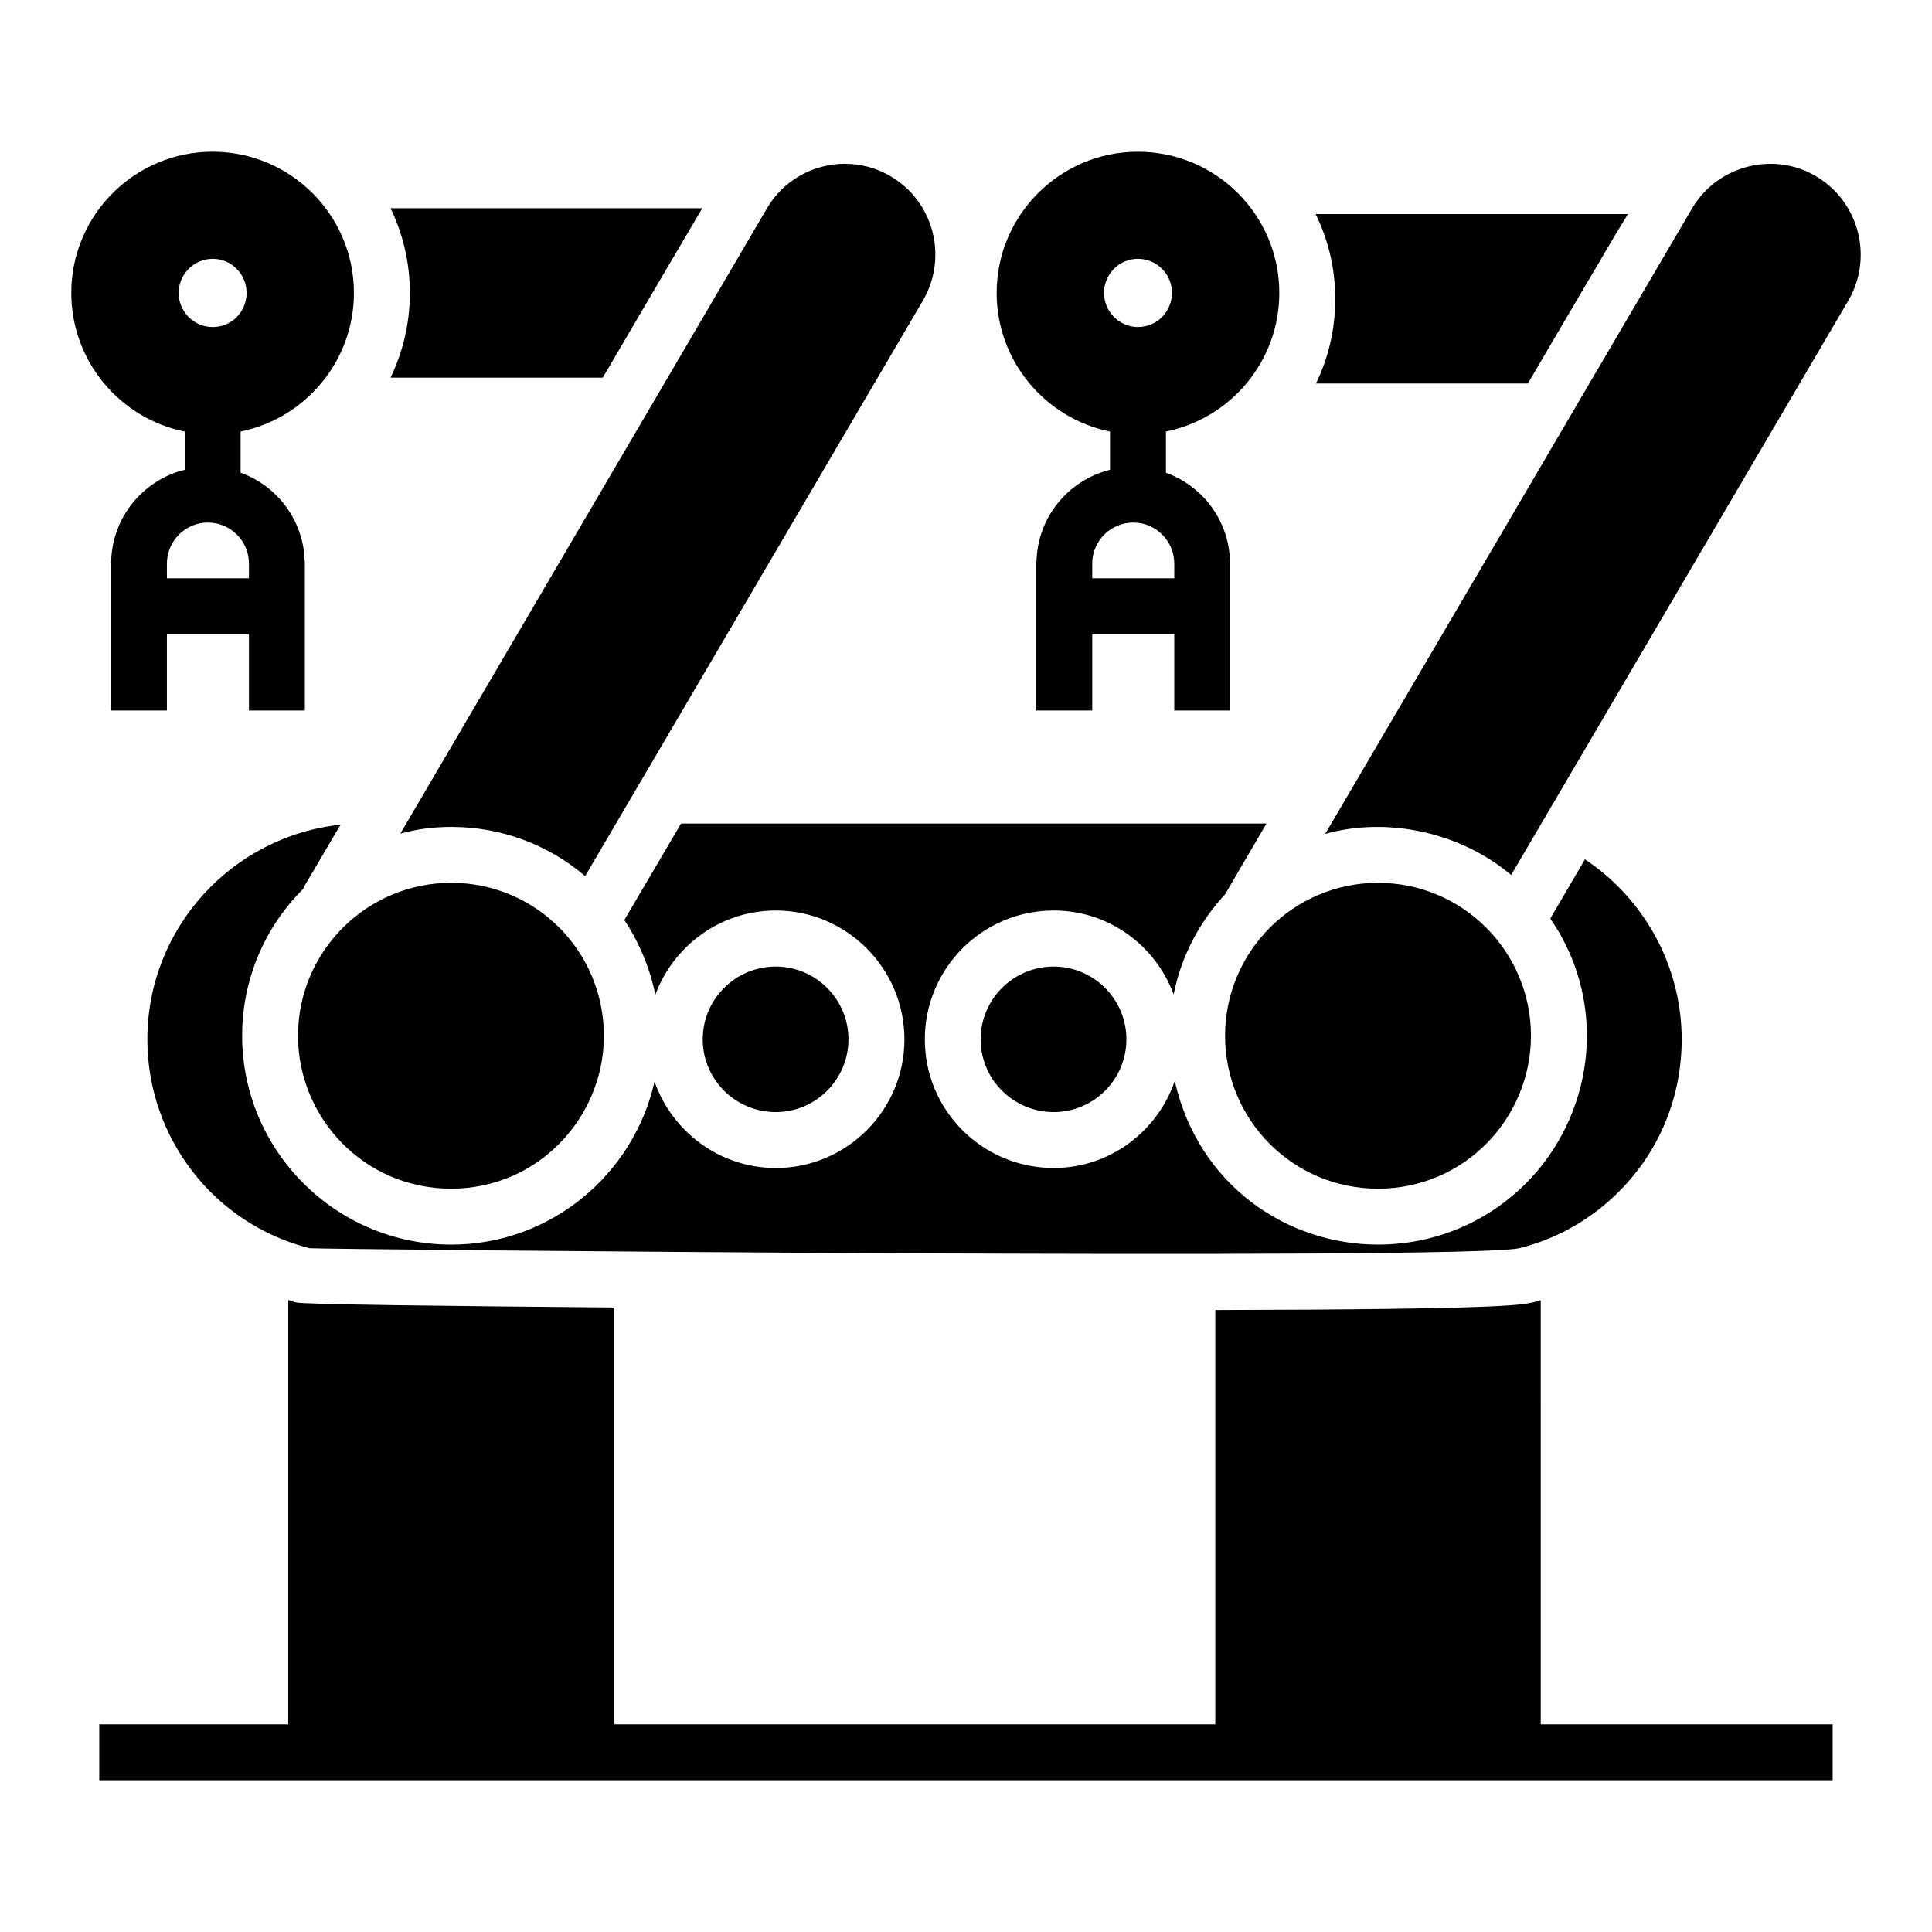 <?xml version="1.0" encoding="UTF-8"?>
<!-- Uploaded to: SVG Repo, www.svgrepo.com, Generator: SVG Repo Mixer Tools -->
<svg fill="#000000" width="800px" height="800px" version="1.1" viewBox="144 144 512 512" xmlns="http://www.w3.org/2000/svg">
 <g>
  <path d="m263.58 459.01c22.867 0 40.453-18.711 40.453-40.527 0-22.484-18.148-40.527-40.453-40.527-22.375 0-40.602 18.152-40.602 40.527 0 21.715 17.469 40.527 40.602 40.527z"/>
  <path d="m509.19 377.96c-22.375 0-40.527 18.152-40.527 40.527 0 22.371 18.023 40.527 40.527 40.527 22.883 0 40.527-18.66 40.527-40.527 0-22.375-18.152-40.527-40.527-40.527z"/>
  <path d="m509.19 473.83c-24.043 0-47.598-15.664-53.863-43.344-4.594 13.336-17.188 23.043-32.082 23.043-18.891 0-34.156-15.262-34.156-34.082 0-18.82 15.262-34.156 34.156-34.156 14.598 0 26.969 9.262 31.785 22.227 2-10.148 6.891-19.262 13.633-26.523l10.965-18.746-155.14 0.004-15.039 25.562c3.926 5.926 6.742 12.594 8.223 19.781 4.816-12.965 17.262-22.301 31.934-22.301 18.746 0 34.082 15.336 34.082 34.156 0 18.82-15.336 34.082-34.082 34.082-14.891 0-27.488-9.633-32.152-22.895-5.559 24.672-27.562 43.195-53.863 43.195-30.527 0-55.418-24.82-55.418-55.344 0-15.188 6.148-28.895 16.078-38.824 0-0.074 0.074-0.074 0.074-0.074 0.148-0.445 0.371-0.816 0.594-1.188 3.188-5.41 6.297-10.668 9.336-15.855-28.68 3.039-51.203 27.34-51.203 56.898 0 26.078 17.633 48.898 42.973 55.344 1.184 0.297 305.84 3.262 320.59 0 9.93-2.445 19.043-7.633 26.301-14.891 10.816-10.742 16.746-25.117 16.746-40.453 0-19.707-10.152-37.414-25.637-47.715l-9.188 15.707c6.148 8.816 9.707 19.559 9.707 31.043 0 12.148-4.074 24.152-11.484 33.785-10.598 13.711-26.598 21.562-43.863 21.562z"/>
  <path d="m403.88 419.43c0 10.633 8.676 19.281 19.34 19.281 10.637 0 19.289-8.648 19.289-19.281 0-10.637-8.652-19.285-19.289-19.285-10.664 0-19.34 8.648-19.34 19.285z"/>
  <path d="m368.85 419.43c0-10.637-8.652-19.285-19.281-19.285-10.664 0-19.34 8.648-19.34 19.285 0 10.633 8.676 19.281 19.34 19.281 10.625 0 19.281-8.648 19.281-19.281z"/>
  <path d="m552.31 488.57c-0.742 0.223-1.406 0.445-2.148 0.594-3.109 0.668-8.148 1.852-84.09 2v109.8h-159.37v-110.46c-44.379-0.371-82.016-0.816-84.164-1.332-0.742-0.148-1.406-0.371-2.148-0.668l-0.004 112.46h-50.082v14.816h459.36v-14.816h-77.352z"/>
  <path d="m263.58 363.14c13.559 0 25.93 4.891 35.488 13.039l89.574-152.62c6.594-11.41 2.816-26.152-8.594-32.82-3.703-2.223-7.93-3.332-12.152-3.332-8.52 0-16.449 4.519-20.672 11.855-0.223 0.371-61.492 104.84-97.133 165.66 4.301-1.191 8.82-1.781 13.488-1.781z"/>
  <path d="m633.74 223.8c-0.043 0.074-0.105 0.184-0.172 0.293-0.125 0.211-0.266 0.453-0.367 0.625 0.203-0.352 0.402-0.688 0.539-0.918z"/>
  <path d="m633.74 223.8c0.234-0.398 0.188-0.32 0 0z"/>
  <path d="m632.48 225.95c0.008-0.016 0.02-0.035 0.031-0.051 0.062-0.109 0.199-0.344 0.383-0.652-0.125 0.215-0.234 0.402-0.316 0.539 0.168-0.289 0.297-0.504 0.43-0.73 0.066-0.113 0.117-0.195 0.195-0.332-0.035 0.062-0.074 0.125-0.109 0.184 0.199-0.336 0.355-0.609 0.477-0.809 0.109-0.184 0.191-0.324 0.316-0.543 6.594-11.41 2.742-26.152-8.594-32.82-10.965-6.594-25.785-3.113-32.672 8.148-0.074 0.074-0.148 0.223-0.223 0.371-8.648 14.719-97.016 165.42-97.203 165.74 16.695-4.66 35.949-0.34 49.27 10.891 64.352-109.62 83.234-141.78 88-149.9 0.004-0.008 0.012-0.016 0.043-0.074-0.012 0.016-0.02 0.027-0.027 0.039z"/>
  <path d="m632.5 225.91c0.02-0.035 0.039-0.07 0.074-0.125-0.02 0.031-0.047 0.082-0.066 0.113 0 0.004-0.004 0.012-0.008 0.012z"/>
  <path d="m438.17 258.37v10.125c-11.023 2.734-19.246 12.547-19.484 24.348h-0.051v0.516 38.938h14.816v-20.215h21.742v20.215h14.816v-38.938-0.516h-0.051c-0.219-10.883-7.238-20.047-16.973-23.566v-10.91c17.113-3.465 30.043-18.613 30.043-36.738 0-20.672-16.82-37.414-37.488-37.414-20.598 0-37.414 16.746-37.414 37.414 0.004 18.137 12.957 33.293 30.043 36.742zm17.023 34.984v3.902h-21.742v-3.902c0-5.996 4.875-10.871 10.875-10.871 5.992 0 10.867 4.875 10.867 10.871zm-9.648-80.766c5.039 0 9.039 4.074 9.039 9.039 0 4.723-3.742 9.039-9.039 9.039-4.777 0-8.965-3.949-8.965-9.039 0-4.965 4-9.039 8.965-9.039z"/>
  <path d="m492.74 245.63h56.16c8.371-14.301 13.93-23.707 13.93-23.707 5.41-9.188 9.41-16.078 12.594-21.191h-82.758c3.332 6.816 5.184 14.375 5.184 22.449 0 8.074-1.777 15.633-5.109 22.449z"/>
  <path d="m192.95 258.37v10.121c-11.02 2.734-19.246 12.547-19.484 24.348h-0.051v0.516 38.938h14.816v-20.215h21.742v20.215h14.816v-38.938-0.516h-0.051c-0.219-10.883-7.234-20.047-16.973-23.566v-10.914c17.109-3.469 30.027-18.621 30.027-36.734 0-20.672-16.82-37.414-37.488-37.414-20.598 0-37.414 16.746-37.414 37.414 0 18.148 12.961 33.309 30.059 36.746zm17.023 34.984v3.902h-21.742v-3.902c0-5.996 4.875-10.871 10.867-10.871 6 0 10.875 4.875 10.875 10.871zm-9.594-80.766c4.965 0 8.965 4.074 8.965 9.039 0 4.848-3.781 9.039-8.965 9.039-5.133 0-9.039-4.184-9.039-9.039 0-4.965 4.074-9.039 9.039-9.039z"/>
  <path d="m303.74 244.08c12.52-21.41 21.484-36.602 26.375-44.898h-82.609c3.262 6.816 5.113 14.375 5.113 22.449 0 8.074-1.852 15.633-5.113 22.449z"/>
 </g>
</svg>